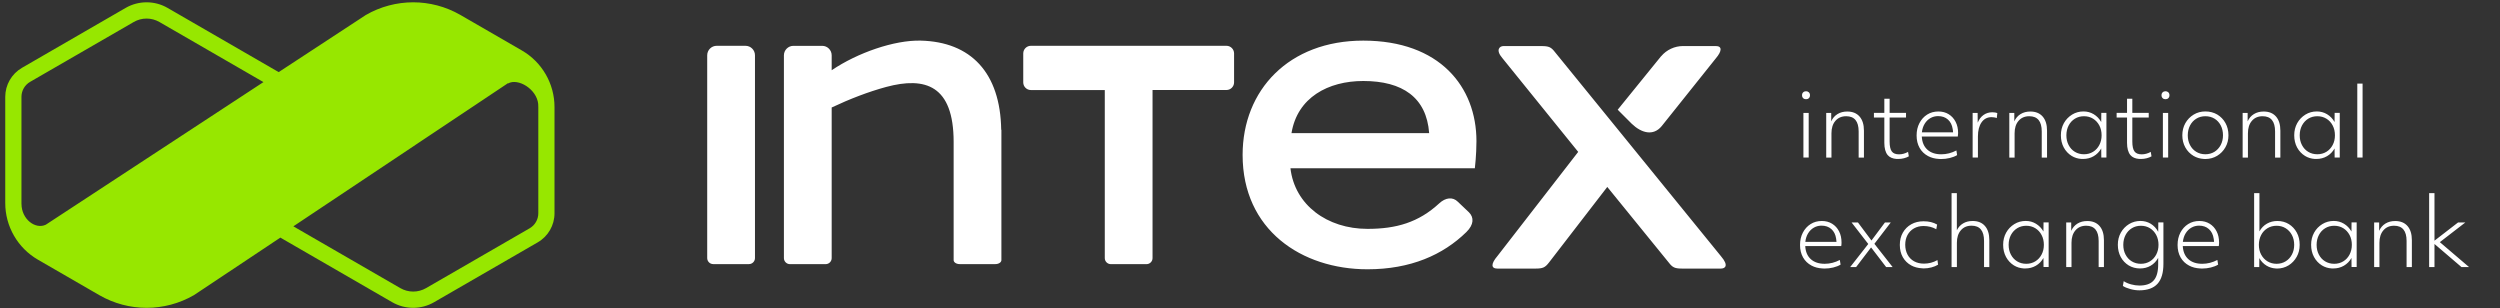 <svg width="300" height="37" viewBox="0 0 300 37" fill="none" xmlns="http://www.w3.org/2000/svg">
<rect x="0" y="0" width="300" height="37" fill="#333333" stroke="none"/>
<path d="M256.854 26.513C257.308 26.513 257.717 26.628 258.092 26.853C258.461 27.078 258.762 27.402 258.986 27.817L258.996 26.688H259.61V31.66C259.61 32.735 259.376 33.53 258.901 34.055C258.427 34.574 257.702 34.839 256.724 34.839C256.374 34.839 256.008 34.79 255.634 34.685C255.26 34.58 254.96 34.46 254.745 34.31L254.845 33.739C255.084 33.899 255.38 34.029 255.729 34.124C256.074 34.219 256.409 34.265 256.729 34.265C257.508 34.265 258.082 34.064 258.441 33.654C258.801 33.25 258.981 32.605 258.981 31.721V30.945C258.757 31.355 258.452 31.671 258.077 31.886C257.703 32.106 257.277 32.215 256.803 32.215C256.294 32.215 255.839 32.09 255.435 31.846C255.035 31.596 254.715 31.261 254.485 30.831C254.256 30.407 254.141 29.916 254.141 29.371C254.141 28.827 254.26 28.347 254.5 27.917C254.74 27.488 255.07 27.148 255.479 26.893C255.894 26.643 256.349 26.513 256.854 26.513ZM163.59 4.874C172.775 4.874 177.174 10.426 177.174 16.936C177.174 18.596 176.982 20.192 176.982 20.192H154.854C155.363 24.592 159.252 27.464 164.1 27.464C167.545 27.464 170.223 26.697 172.71 24.401C173.462 23.704 174.327 23.596 174.939 24.208L176.281 25.485C176.884 26.089 176.884 26.944 175.964 27.847C173.159 30.592 169.265 32.314 164.1 32.314C156.19 32.314 149.113 27.59 149.113 18.592C149.113 10.81 154.661 4.874 163.59 4.874ZM184.962 5.529C185.873 5.529 186.136 5.66 186.589 6.244L193.829 15.145L206.507 30.733C207.535 31.93 206.965 32.23 206.507 32.23H201.884C200.972 32.23 200.71 32.099 200.257 31.514L192.876 22.436H192.871L185.869 31.514C185.411 32.098 185.154 32.23 184.242 32.23H179.685C178.899 32.23 178.909 31.64 179.685 30.733L189.384 18.227L180.273 6.96C179.432 5.978 179.97 5.529 180.404 5.529H184.962ZM218.622 26.518C219.086 26.518 219.501 26.628 219.855 26.848C220.21 27.068 220.486 27.367 220.686 27.757C220.885 28.142 220.984 28.592 220.984 29.102C220.984 29.237 220.975 29.377 220.95 29.527H216.629C216.664 30.206 216.888 30.731 217.298 31.101C217.707 31.471 218.263 31.655 218.962 31.655C219.596 31.655 220.201 31.5 220.78 31.195L220.87 31.756C220.63 31.901 220.336 32.016 219.991 32.101C219.647 32.186 219.291 32.226 218.937 32.226L218.709 32.215C218.21 32.19 217.767 32.076 217.383 31.87C216.944 31.635 216.604 31.311 216.364 30.886C216.125 30.461 216.004 29.966 216.004 29.397C216.004 28.827 216.119 28.347 216.344 27.912C216.568 27.478 216.879 27.138 217.273 26.888C217.668 26.638 218.118 26.518 218.622 26.518ZM263.927 26.518C264.391 26.518 264.806 26.628 265.161 26.848C265.516 27.068 265.79 27.367 265.99 27.757C266.19 28.142 266.29 28.592 266.29 29.102C266.29 29.237 266.28 29.377 266.255 29.527H261.934C261.969 30.206 262.193 30.731 262.603 31.101C263.012 31.471 263.567 31.655 264.267 31.655C264.901 31.655 265.506 31.5 266.085 31.195L266.175 31.756C265.935 31.901 265.64 32.016 265.296 32.101C264.951 32.186 264.596 32.226 264.241 32.226L264.014 32.215C263.515 32.19 263.072 32.076 262.688 31.87C262.248 31.635 261.909 31.311 261.669 30.886C261.429 30.461 261.31 29.966 261.31 29.397C261.31 28.827 261.424 28.347 261.648 27.912C261.873 27.478 262.184 27.138 262.578 26.888C262.973 26.638 263.422 26.518 263.927 26.518ZM271.131 27.762C271.356 27.362 271.656 27.052 272.035 26.837C272.409 26.622 272.829 26.518 273.288 26.518C273.798 26.518 274.253 26.643 274.657 26.888C275.057 27.138 275.377 27.473 275.611 27.902C275.846 28.327 275.961 28.822 275.961 29.376C275.961 29.931 275.841 30.391 275.602 30.82C275.362 31.25 275.037 31.591 274.627 31.846C274.218 32.095 273.758 32.226 273.249 32.226L273.075 32.215C272.687 32.191 272.333 32.083 272.005 31.891C271.635 31.671 271.335 31.366 271.12 30.971L271.11 32.045H270.496V23.174H271.131V27.762ZM243.091 26.513C243.535 26.513 243.945 26.623 244.314 26.848C244.684 27.073 244.989 27.383 245.214 27.782L245.224 26.688H245.838V32.04H245.224L245.214 30.956C244.989 31.356 244.684 31.666 244.305 31.886C243.925 32.106 243.5 32.215 243.035 32.215L242.852 32.214C242.417 32.187 242.021 32.065 241.672 31.851C241.272 31.601 240.957 31.266 240.723 30.836C240.493 30.411 240.378 29.921 240.378 29.376C240.378 28.832 240.498 28.352 240.737 27.917C240.977 27.483 241.307 27.148 241.717 26.893C242.131 26.638 242.586 26.513 243.091 26.513ZM280.048 26.513C280.492 26.513 280.902 26.623 281.276 26.848C281.646 27.073 281.946 27.383 282.176 27.782L282.186 26.688H282.8V32.04H282.186L282.176 30.956C281.951 31.356 281.646 31.666 281.267 31.886C280.887 32.106 280.462 32.215 279.998 32.215L279.809 32.214C279.374 32.187 278.978 32.065 278.629 31.851C278.229 31.601 277.914 31.266 277.68 30.836C277.45 30.411 277.335 29.921 277.335 29.376C277.335 28.832 277.455 28.352 277.694 27.917C277.934 27.483 278.264 27.148 278.674 26.893C279.088 26.638 279.543 26.513 280.048 26.513ZM230.826 26.553C231.47 26.553 232.011 26.683 232.455 26.948L232.354 27.507C231.9 27.252 231.39 27.122 230.821 27.122C230.392 27.122 230.011 27.218 229.677 27.407C229.342 27.597 229.088 27.863 228.903 28.198C228.724 28.532 228.628 28.922 228.628 29.366C228.628 29.811 228.723 30.216 228.908 30.561C229.093 30.905 229.358 31.171 229.692 31.356C230.027 31.541 230.422 31.636 230.876 31.636C231.45 31.636 231.991 31.496 232.495 31.211L232.569 31.761C232.345 31.901 232.075 32.01 231.771 32.09C231.466 32.17 231.156 32.21 230.852 32.21L230.644 32.196C230.157 32.17 229.723 32.056 229.348 31.851C228.918 31.616 228.584 31.291 228.339 30.866C228.099 30.442 227.979 29.951 227.979 29.387C227.979 28.822 228.099 28.342 228.344 27.912C228.588 27.488 228.923 27.152 229.353 26.912C229.777 26.672 230.272 26.553 230.826 26.553ZM250.469 26.523C251.103 26.523 251.598 26.723 251.947 27.122C252.297 27.522 252.472 28.087 252.472 28.822V32.05H251.838V28.916C251.838 27.697 251.338 27.087 250.339 27.087C249.8 27.087 249.369 27.272 249.055 27.642C248.735 28.012 248.58 28.507 248.58 29.137V32.05H247.946V26.693H248.546V27.702C248.716 27.323 248.965 27.032 249.3 26.827C249.634 26.622 250.024 26.523 250.469 26.523ZM287.421 26.523C288.055 26.523 288.55 26.723 288.899 27.122C289.249 27.522 289.424 28.087 289.424 28.822V32.05H288.79V28.916C288.79 27.697 288.29 27.087 287.291 27.087C286.752 27.087 286.321 27.272 286.007 27.642C285.687 28.012 285.532 28.507 285.532 29.137V32.05H284.898V26.693H285.498V27.702C285.668 27.323 285.917 27.032 286.252 26.827C286.587 26.622 286.976 26.523 287.421 26.523ZM224.576 28.861L226.195 26.693H226.895L224.927 29.257L227.114 32.045H226.335L224.531 29.692L222.738 32.045H222.023L224.192 29.277L222.188 26.693H222.953L224.576 28.861ZM234.822 27.632C234.997 27.272 235.248 26.998 235.572 26.808C235.897 26.613 236.276 26.518 236.716 26.518C237.35 26.518 237.845 26.718 238.194 27.117C238.544 27.517 238.719 28.082 238.719 28.817V32.045H238.085V28.911C238.085 27.692 237.585 27.082 236.586 27.082C236.047 27.082 235.616 27.267 235.302 27.637C234.982 28.007 234.827 28.503 234.827 29.132V32.045H234.188V23.174H234.822V27.632ZM292.137 28.882L294.97 26.693H295.844L292.781 29.057L296.283 32.045H295.374L292.137 29.277V32.045H291.497V23.174H292.137V28.882ZM110.473 4.874C116.512 5.015 120.042 8.733 120.145 15.575L120.149 15.57H120.168V31.214C120.168 31.476 119.845 31.692 119.448 31.692H115.156C114.759 31.692 114.437 31.476 114.437 31.214V17.039C114.437 10.23 111.029 9.172 106.336 10.435C104.228 11.005 101.97 11.875 99.801 12.9V30.976C99.801 31.373 99.478 31.696 99.081 31.697H94.789C94.392 31.696 94.069 31.369 94.069 30.976V6.638C94.069 6.011 94.584 5.501 95.205 5.501H98.665C99.291 5.501 99.801 6.011 99.801 6.638V8.429C102.9 6.329 107.317 4.799 110.473 4.874ZM147.178 5.496C147.678 5.496 148.089 5.908 148.089 6.408V9.888C148.089 10.388 147.678 10.8 147.178 10.8H138.305V30.976C138.305 31.373 137.978 31.697 137.585 31.697H133.294C132.897 31.696 132.574 31.369 132.574 30.976V10.805H123.702C123.202 10.805 122.79 10.393 122.79 9.893V6.408C122.79 5.908 123.202 5.496 123.702 5.496H147.178ZM89.46 5.496C90.086 5.496 90.597 6.006 90.597 6.633V30.971C90.597 31.364 90.273 31.692 89.876 31.692H85.585C85.188 31.692 84.865 31.368 84.865 30.971V6.633C84.865 6.006 85.375 5.496 86.001 5.496H89.46ZM243.15 27.092C242.741 27.092 242.376 27.192 242.062 27.387C241.747 27.582 241.496 27.852 241.312 28.197C241.132 28.541 241.037 28.936 241.037 29.381C241.037 29.826 241.127 30.211 241.307 30.551C241.486 30.896 241.737 31.166 242.052 31.36C242.371 31.555 242.736 31.655 243.15 31.655C243.56 31.655 243.92 31.555 244.239 31.36C244.559 31.166 244.808 30.891 244.988 30.551C245.173 30.206 245.264 29.816 245.264 29.381C245.264 28.946 245.173 28.541 244.988 28.197C244.808 27.852 244.559 27.582 244.239 27.387C243.92 27.192 243.56 27.092 243.15 27.092ZM256.908 27.092C256.499 27.092 256.134 27.192 255.819 27.387C255.5 27.582 255.249 27.852 255.069 28.197C254.89 28.541 254.795 28.931 254.795 29.381C254.795 29.831 254.885 30.211 255.064 30.551C255.244 30.896 255.489 31.166 255.809 31.36C256.128 31.555 256.494 31.655 256.908 31.655C257.318 31.655 257.677 31.555 257.997 31.36C258.317 31.161 258.566 30.891 258.746 30.551C258.926 30.206 259.021 29.816 259.021 29.381C259.021 28.946 258.931 28.541 258.746 28.197C258.561 27.852 258.312 27.582 257.997 27.387C257.682 27.192 257.318 27.092 256.908 27.092ZM273.188 27.092C272.779 27.092 272.414 27.192 272.095 27.387C271.775 27.582 271.52 27.852 271.34 28.197C271.16 28.541 271.065 28.936 271.065 29.381C271.065 29.826 271.155 30.211 271.34 30.551C271.525 30.896 271.775 31.166 272.095 31.36C272.414 31.555 272.779 31.655 273.188 31.655C273.598 31.655 273.958 31.555 274.277 31.36C274.597 31.166 274.848 30.891 275.027 30.551C275.212 30.206 275.302 29.816 275.302 29.381C275.302 28.946 275.212 28.541 275.027 28.197C274.848 27.852 274.592 27.582 274.277 27.387C273.958 27.192 273.598 27.092 273.188 27.092ZM280.107 27.092C279.698 27.092 279.333 27.192 279.019 27.387C278.699 27.582 278.449 27.852 278.27 28.197C278.09 28.541 277.994 28.936 277.994 29.381C277.994 29.826 278.084 30.211 278.264 30.551C278.443 30.896 278.689 31.166 279.009 31.36C279.328 31.555 279.693 31.655 280.107 31.655C280.517 31.655 280.877 31.555 281.196 31.36C281.516 31.166 281.766 30.891 281.946 30.551C282.126 30.206 282.221 29.816 282.221 29.381C282.221 28.946 282.131 28.541 281.946 28.197C281.761 27.852 281.511 27.582 281.196 27.387C280.877 27.192 280.517 27.092 280.107 27.092ZM218.463 27.081C218.176 27.099 217.908 27.178 217.663 27.318C217.383 27.477 217.153 27.703 216.974 27.997C216.794 28.287 216.684 28.632 216.639 29.027H220.381C220.371 28.872 220.36 28.742 220.335 28.632C220.26 28.142 220.07 27.762 219.761 27.488C219.451 27.213 219.057 27.077 218.582 27.077L218.463 27.081ZM263.892 27.077C263.557 27.077 263.247 27.158 262.968 27.318C262.688 27.477 262.458 27.703 262.278 27.997C262.099 28.287 261.988 28.632 261.943 29.027H265.686C265.676 28.872 265.666 28.742 265.641 28.632C265.566 28.142 265.375 27.762 265.065 27.488C264.756 27.213 264.366 27.077 263.892 27.077ZM232.609 13.378C233.074 13.378 233.489 13.487 233.844 13.707C234.198 13.927 234.473 14.228 234.673 14.617C234.873 15.002 234.973 15.452 234.973 15.962C234.973 16.092 234.962 16.237 234.938 16.387H230.616C230.651 17.066 230.877 17.591 231.286 17.961C231.696 18.331 232.25 18.516 232.949 18.516C233.584 18.516 234.188 18.361 234.768 18.056L234.853 18.615C234.613 18.76 234.318 18.875 233.974 18.96C233.629 19.045 233.273 19.085 232.919 19.085L232.696 19.075C232.197 19.05 231.755 18.936 231.37 18.731C230.931 18.496 230.591 18.171 230.352 17.746C230.112 17.322 229.992 16.827 229.992 16.257C229.992 15.688 230.107 15.207 230.331 14.773C230.556 14.338 230.866 13.997 231.261 13.747C231.655 13.498 232.105 13.378 232.609 13.378ZM264.646 13.373C265.166 13.373 265.655 13.498 266.069 13.742C266.484 13.992 266.814 14.327 267.054 14.762C267.293 15.192 267.414 15.682 267.414 16.232C267.414 16.781 267.294 17.246 267.049 17.676C266.804 18.106 266.474 18.445 266.055 18.7C265.635 18.95 265.166 19.08 264.651 19.08L264.452 19.074C264.004 19.047 263.595 18.925 263.228 18.711C262.808 18.461 262.478 18.12 262.238 17.691C261.999 17.261 261.879 16.776 261.879 16.236C261.879 15.697 261.999 15.212 262.243 14.777C262.488 14.348 262.818 14.008 263.237 13.753C263.657 13.498 264.127 13.373 264.646 13.373ZM226.755 13.548H228.723V14.108H226.755V16.986C226.755 17.541 226.84 17.936 227.015 18.171C227.184 18.406 227.474 18.521 227.884 18.521C228.253 18.521 228.618 18.421 228.968 18.226L229.058 18.761C228.898 18.856 228.703 18.93 228.479 18.99C228.254 19.05 228.024 19.075 227.789 19.075L227.575 19.073C227.106 19.038 226.751 18.881 226.52 18.606C226.255 18.286 226.12 17.795 226.12 17.131V14.108H224.871V13.548H226.12V11.849H226.755V13.548ZM250.02 13.373C250.464 13.373 250.874 13.483 251.248 13.707C251.618 13.932 251.918 14.243 252.147 14.643L252.157 13.548H252.771V18.901H252.157L252.147 17.816C251.923 18.215 251.618 18.526 251.238 18.745C250.859 18.965 250.434 19.075 249.97 19.075L249.78 19.074C249.346 19.047 248.95 18.925 248.601 18.711C248.201 18.461 247.886 18.126 247.651 17.697C247.422 17.272 247.307 16.781 247.307 16.236C247.307 15.692 247.426 15.212 247.666 14.777C247.906 14.348 248.236 14.008 248.646 13.753C249.06 13.498 249.515 13.373 250.02 13.373ZM255.879 13.548H257.847V14.108H255.879V16.986C255.879 17.541 255.964 17.936 256.139 18.171C256.308 18.406 256.598 18.521 257.008 18.521C257.377 18.521 257.742 18.421 258.092 18.226L258.182 18.761C258.022 18.856 257.827 18.93 257.603 18.99C257.378 19.05 257.148 19.075 256.913 19.075L256.699 19.073C256.23 19.038 255.876 18.881 255.645 18.606C255.38 18.286 255.244 17.796 255.244 17.131V14.108H253.995V13.548H255.244V11.849H255.879V13.548ZM278.02 13.373C278.464 13.373 278.874 13.483 279.248 13.707C279.618 13.932 279.923 14.243 280.147 14.643L280.157 13.548H280.771V18.901H280.157L280.147 17.816C279.923 18.215 279.618 18.526 279.238 18.745C278.859 18.965 278.434 19.075 277.97 19.075L277.78 19.074C277.346 19.047 276.95 18.925 276.601 18.711C276.201 18.461 275.886 18.126 275.651 17.697C275.422 17.272 275.307 16.781 275.307 16.236C275.307 15.692 275.426 15.212 275.666 14.777C275.906 14.348 276.236 14.008 276.646 13.753C277.06 13.498 277.515 13.373 278.02 13.373ZM221.669 13.383C222.303 13.383 222.798 13.583 223.147 13.983C223.497 14.383 223.673 14.947 223.673 15.682V18.91H223.038V15.777C223.038 14.557 222.538 13.947 221.539 13.947C221 13.948 220.57 14.132 220.25 14.502C219.931 14.872 219.775 15.367 219.775 15.996V18.91H219.142L219.146 18.905V13.553H219.746V14.563C219.916 14.183 220.166 13.893 220.5 13.688C220.835 13.483 221.225 13.383 221.669 13.383ZM243.64 13.383C244.274 13.383 244.768 13.583 245.118 13.983C245.468 14.383 245.644 14.947 245.644 15.682V18.91H245.009V15.777C245.009 14.557 244.509 13.947 243.51 13.947C242.971 13.948 242.54 14.132 242.226 14.502C241.906 14.872 241.752 15.367 241.752 15.996V18.91H241.117V13.553H241.717V14.563C241.887 14.183 242.136 13.893 242.471 13.688C242.805 13.483 243.195 13.383 243.64 13.383ZM271.64 13.383C272.274 13.383 272.769 13.583 273.119 13.983C273.469 14.382 273.644 14.947 273.644 15.682V18.91H273.009V15.777C273.009 14.557 272.509 13.947 271.51 13.947C270.971 13.948 270.541 14.133 270.227 14.502C269.907 14.872 269.752 15.367 269.752 15.996V18.91H269.117V13.553H269.717V14.563C269.887 14.183 270.136 13.893 270.471 13.688C270.805 13.483 271.195 13.383 271.64 13.383ZM217.043 18.905H216.409V13.553H217.043V18.905ZM260.18 18.905H259.546V13.553H260.18V18.905ZM283.51 18.905H282.875V10.034H283.51V18.905ZM239.074 13.473C239.184 13.473 239.294 13.483 239.408 13.498C239.523 13.518 239.613 13.543 239.678 13.577L239.613 14.167C239.518 14.132 239.418 14.102 239.313 14.087C239.209 14.067 239.099 14.058 238.994 14.058C238.485 14.058 238.08 14.262 237.79 14.677C237.5 15.092 237.351 15.652 237.351 16.371V18.901H236.716V13.553H237.315L237.325 14.722C237.485 14.322 237.72 14.013 238.02 13.798C238.324 13.583 238.675 13.473 239.074 13.473ZM250.079 13.947C249.67 13.947 249.305 14.048 248.99 14.242C248.671 14.437 248.421 14.707 248.241 15.052C248.061 15.397 247.966 15.792 247.966 16.236C247.966 16.681 248.056 17.067 248.235 17.406C248.415 17.751 248.661 18.021 248.98 18.216C249.3 18.411 249.665 18.511 250.079 18.511C250.488 18.511 250.848 18.411 251.168 18.216C251.488 18.021 251.738 17.746 251.918 17.406C252.098 17.062 252.192 16.671 252.192 16.236C252.192 15.802 252.103 15.397 251.918 15.052C251.733 14.707 251.483 14.437 251.168 14.242C250.848 14.048 250.489 13.947 250.079 13.947ZM264.646 13.947C264.232 13.947 263.871 14.047 263.557 14.242C263.237 14.437 262.987 14.707 262.808 15.052C262.628 15.397 262.533 15.792 262.533 16.236C262.533 16.681 262.623 17.067 262.803 17.406C262.983 17.751 263.227 18.021 263.547 18.216C263.866 18.411 264.232 18.511 264.646 18.511C265.056 18.511 265.416 18.411 265.735 18.216C266.05 18.021 266.3 17.746 266.484 17.406C266.664 17.062 266.759 16.671 266.759 16.236C266.759 15.802 266.669 15.397 266.489 15.052C266.309 14.707 266.065 14.437 265.745 14.242C265.426 14.048 265.061 13.947 264.646 13.947ZM278.079 13.947C277.67 13.947 277.31 14.048 276.99 14.242C276.676 14.437 276.426 14.707 276.241 15.052C276.061 15.397 275.966 15.792 275.966 16.236C275.966 16.681 276.056 17.067 276.235 17.406C276.415 17.751 276.661 18.021 276.98 18.216C277.3 18.411 277.665 18.511 278.079 18.511C278.488 18.511 278.848 18.411 279.168 18.216C279.488 18.021 279.738 17.746 279.918 17.406C280.103 17.062 280.192 16.671 280.192 16.236C280.192 15.802 280.103 15.397 279.918 15.052C279.738 14.707 279.488 14.437 279.168 14.242C278.848 14.048 278.489 13.947 278.079 13.947ZM163.59 9.72C159.383 9.72 155.681 11.698 154.979 15.973H171.499C171.181 11.698 168.311 9.72 163.59 9.72ZM205.886 5.525C206.671 5.525 206.661 6.114 205.886 7.021L199.401 15.136C198.387 16.365 196.966 15.963 195.807 14.85L194.124 13.166L199.336 6.74L199.341 6.745C199.995 5.974 200.958 5.525 201.973 5.525H205.886ZM232.574 13.933C232.24 13.933 231.93 14.012 231.65 14.172C231.371 14.332 231.141 14.557 230.961 14.852C230.781 15.142 230.671 15.487 230.626 15.882H234.368C234.358 15.727 234.348 15.597 234.323 15.486C234.248 14.997 234.058 14.617 233.748 14.342C233.438 14.068 233.048 13.933 232.574 13.933ZM216.729 10.948C216.858 10.948 216.969 10.993 217.063 11.078C217.153 11.168 217.198 11.284 217.198 11.429C217.198 11.574 217.153 11.694 217.063 11.778C216.974 11.868 216.858 11.908 216.729 11.908C216.589 11.908 216.474 11.868 216.384 11.783C216.294 11.698 216.244 11.579 216.244 11.429C216.244 11.279 216.289 11.163 216.384 11.078C216.474 10.993 216.589 10.948 216.729 10.948ZM259.865 10.948C259.995 10.948 260.105 10.993 260.2 11.078C260.29 11.168 260.335 11.284 260.335 11.429C260.335 11.574 260.29 11.694 260.2 11.778C260.11 11.868 259.995 11.908 259.865 11.908C259.726 11.908 259.61 11.868 259.521 11.783C259.431 11.698 259.381 11.579 259.381 11.429C259.381 11.279 259.426 11.163 259.521 11.078C259.61 10.993 259.726 10.948 259.865 10.948Z" fill="white"/>
<path fill-rule="evenodd" clip-rule="evenodd" d="M23.278 35.414C21.521 36.429 19.557 36.939 17.594 36.939C15.631 36.939 13.667 36.429 11.91 35.414L4.552 31.163C2.126 29.76 0.63 27.169 0.63 24.368V11.623C0.63 10.183 1.397 8.854 2.645 8.134L15.074 0.951C15.85 0.502 16.72 0.277 17.594 0.277C18.468 0.277 19.337 0.502 20.118 0.955L33.441 8.653L43.896 1.803L43.898 1.802C45.654 0.787 47.617 0.278 49.579 0.277C51.526 0.278 53.472 0.779 55.218 1.777L55.266 1.802L55.281 1.813L62.619 6.053C65.045 7.451 66.541 10.047 66.541 12.848V25.593C66.541 27.034 65.775 28.362 64.526 29.082L52.097 36.261C51.316 36.715 50.447 36.939 49.577 36.939C48.708 36.939 47.838 36.71 47.057 36.261L33.643 28.512L23.278 35.414ZM2.579 24.466L2.576 24.508C2.575 24.461 2.575 24.414 2.575 24.368V11.623C2.575 10.88 2.972 10.192 3.612 9.823L16.042 2.644C16.509 2.372 17.047 2.227 17.589 2.227C18.131 2.227 18.664 2.372 19.137 2.644L31.614 9.851L5.498 26.964C4.245 27.562 2.579 26.306 2.579 24.466ZM48.035 34.573L35.203 27.16L60.958 9.982L60.964 10.014C62.174 9.338 64.4 10.692 64.584 12.468C64.592 12.595 64.597 12.721 64.597 12.848V25.593C64.597 26.337 64.199 27.024 63.559 27.394L51.129 34.573C50.662 34.844 50.124 34.989 49.582 34.989C49.039 34.989 48.507 34.844 48.035 34.573Z" fill="#97E700"/>
</svg>
